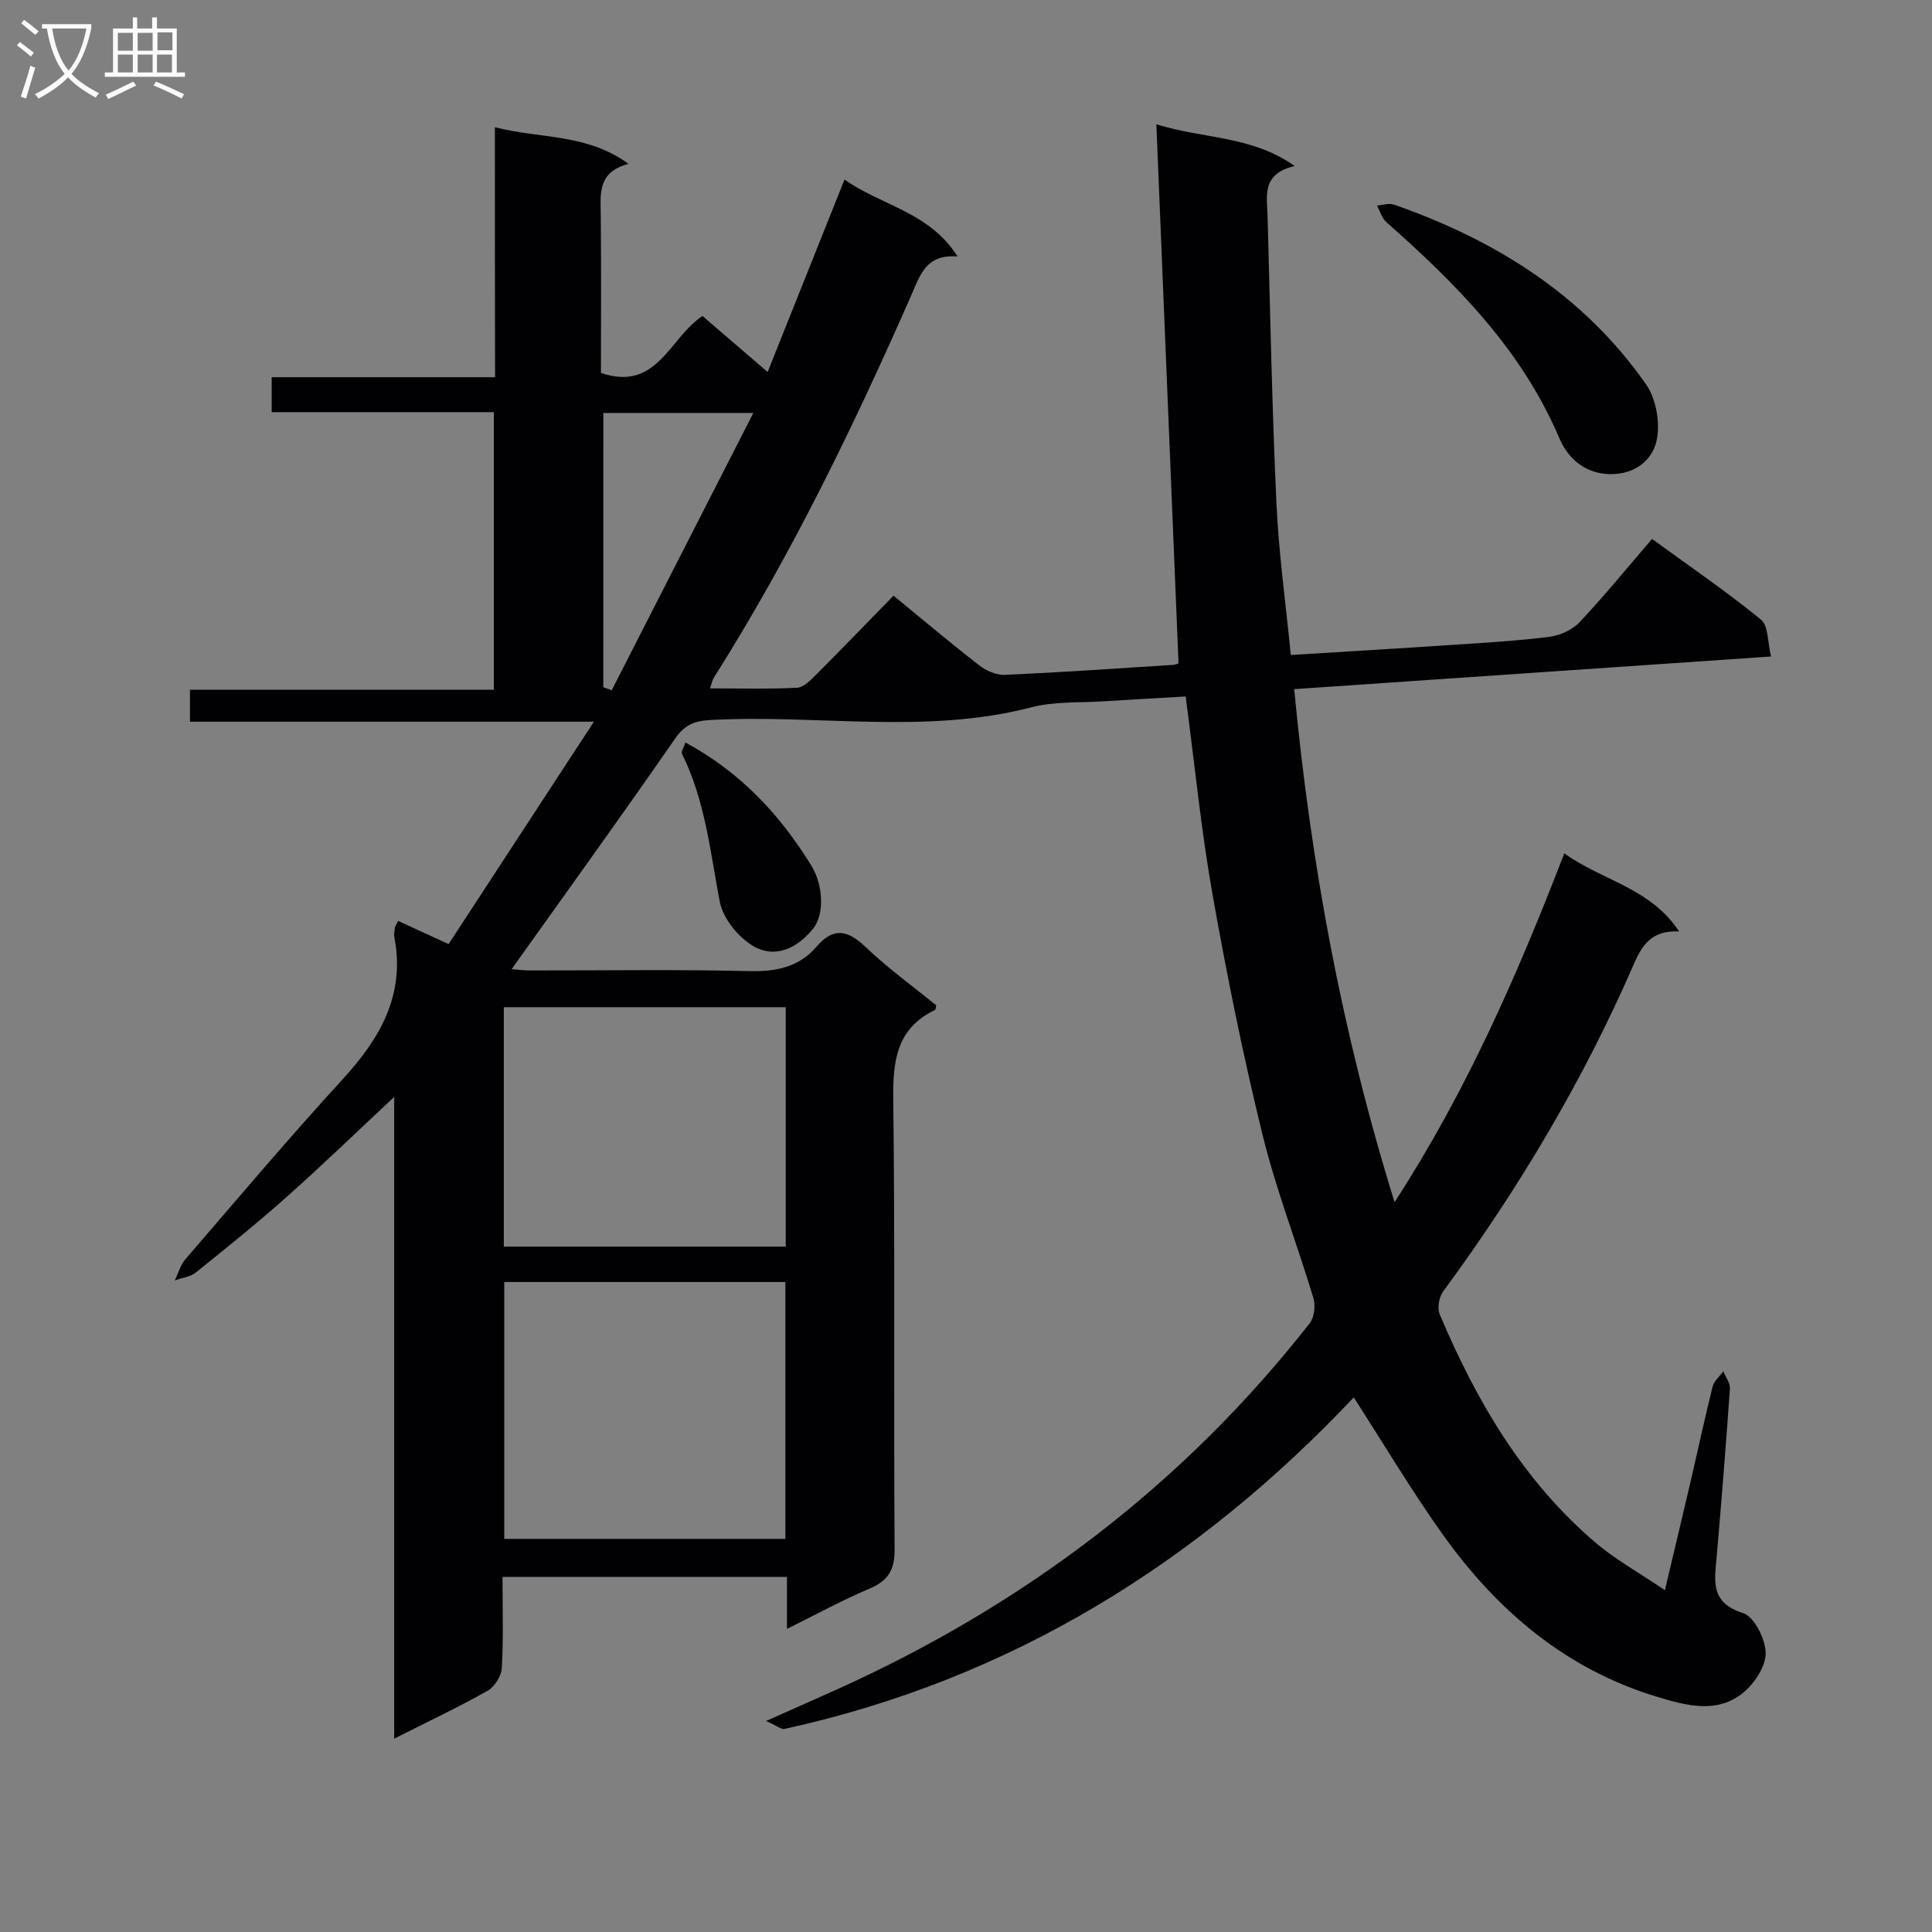 <svg enable-background="new 0 0 400 400" viewBox="0 0 400 400" xmlns="http://www.w3.org/2000/svg"><rect x="0" y="0" width="400" height="400" fill="#808080" stroke="none"/><g fill="#010104"><path d="m102.46 26.34c9.51 2.45 18.93 1.23 27.67 7.59-6.45 1.71-5.8 6.17-5.75 10.55.11 10.97.04 21.93.04 32.73 11.68 3.98 14.15-7.31 21.03-11.78 4.33 3.73 8.69 7.47 13.48 11.59 5.34-13.36 10.48-26.22 15.92-39.85 7.75 5.48 17.51 6.66 23.41 15.94-6.56-.56-7.77 3.88-9.57 7.98-11.99 27.27-24.97 54.03-40.92 79.25-.25.4-.33.91-.77 2.18 6.22 0 12.14.17 18.03-.13 1.37-.07 2.82-1.59 3.95-2.72 5.29-5.29 10.48-10.68 16.01-16.34 6.17 5.05 11.85 9.85 17.72 14.4 1.44 1.12 3.54 2.06 5.29 1.99 11.63-.51 23.24-1.32 34.86-2.06.62-.04 1.23-.38 1.14-.36-1.53-37.18-3.04-74.02-4.59-111.57 9.81 3.07 19.67 2.3 28.65 8.65-6.96 1.59-5.73 6.29-5.62 10.42.54 19.79.92 39.59 1.83 59.37.48 10.41 1.93 20.77 2.98 31.44 11.57-.72 22.64-1.37 33.71-2.11 6.63-.44 13.27-.82 19.85-1.66 2.19-.28 4.73-1.43 6.22-3.02 5.12-5.43 9.84-11.24 15.01-17.24 7.71 5.62 15.37 10.86 22.55 16.7 1.55 1.26 1.35 4.68 2.09 7.64-33.36 2.28-65.81 4.5-98.73 6.76 3.42 35.98 9.81 70.93 20.78 106.22 14.94-23.05 25.43-47.07 35.14-72.22 7.91 5.69 17.79 7.1 23.77 16.17-5.83-.3-7.73 2.98-9.49 7.02-10.47 24.04-23.83 46.4-39.36 67.51-.86 1.17-1.26 3.47-.71 4.75 7.58 17.93 17.27 34.51 32.31 47.3 4.1 3.49 8.92 6.15 14.31 9.8 1.9-8.04 3.55-14.9 5.15-21.77 1.58-6.78 3.04-13.59 4.72-20.35.29-1.18 1.46-2.14 2.22-3.2.48 1.2 1.45 2.43 1.37 3.59-.81 11.61-1.74 23.21-2.74 34.8-.43 4.97-1.4 9.52 5.46 11.67 2.34.74 4.75 5.55 4.68 8.44-.06 2.89-2.58 6.51-5.08 8.39-5.3 3.98-11.49 2.28-17.23.56-18.95-5.69-33.23-17.82-44.5-33.6-6.53-9.15-12.28-18.85-18.47-28.44-32.31 34.22-71.04 58.39-117.85 68.63-.7.15-1.61-.66-3.82-1.64 5.61-2.5 10.07-4.46 14.51-6.46 38.76-17.46 71.78-42.35 98.06-75.91.96-1.23 1.2-3.7.72-5.28-3.4-11.28-7.71-22.32-10.51-33.74-4.03-16.42-7.39-33.03-10.34-49.68-2.37-13.39-3.7-26.96-5.57-41.04-5.54.32-11.28.63-17.02 1-4.97.33-10.14-.01-14.88 1.23-22.05 5.74-44.43 1.4-66.61 2.65-3.31.19-5.25 1.03-7.22 3.87-11.06 15.97-22.44 31.72-33.82 47.7.98.07 2.37.27 3.77.27 15.16.02 30.34-.23 45.49.14 5.54.13 10.22-.84 13.83-5.03 3.59-4.16 6.51-3.48 10.23.07 4.56 4.35 9.71 8.07 14.58 12.04-.11.42-.09.88-.26.97-7.99 3.85-8.73 10.56-8.63 18.58.39 30.99.06 61.99.28 92.99.03 4.36-1.31 6.59-5.22 8.24-5.61 2.37-10.97 5.31-17.07 8.33 0-3.97 0-7.22 0-10.76-19.68 0-38.93 0-58.89 0 0 6.32.21 12.6-.14 18.84-.09 1.66-1.49 3.9-2.94 4.72-6 3.39-12.26 6.34-19.35 9.92 0-44.69 0-88.24 0-132.86-7.98 7.45-14.97 14.22-22.25 20.69-6.09 5.42-12.45 10.54-18.81 15.65-1.15.92-2.89 1.12-4.36 1.65.72-1.48 1.17-3.19 2.2-4.39 10.76-12.48 21.39-25.08 32.52-37.22 7.76-8.47 13.03-17.46 10.74-29.42-.12-.63.02-1.33.11-1.99.04-.31.27-.59.67-1.41 3.23 1.48 6.47 2.97 10.45 4.79 9.8-15 19.58-29.97 30.08-46.04-28.7 0-56.02 0-83.63 0 0-2.41 0-4.17 0-6.62h62.91c0-19.41 0-38.13 0-57.47-15.3 0-30.51 0-45.99 0 0-2.68 0-4.75 0-7.23h46.25c-.04-17.25-.04-34.09-.04-51.76zm1.94 239.09v53.18h58.2c0-17.88 0-35.42 0-53.18-19.57 0-38.8 0-58.2 0zm58.28-56.9c-19.87 0-39.12 0-58.37 0v49.57h58.37c0-16.76 0-33.03 0-49.57zm-37.77-66.25 1.74.63c9.64-18.88 19.28-37.76 29.32-57.41-11.28 0-21.13 0-31.05 0-.01 19.14-.01 37.96-.01 56.78z"/><path d="m332.38 98.11c-4.69-.45-7.87-3.45-9.56-7.44-7.78-18.28-21.28-31.86-35.8-44.69-.93-.82-1.3-2.27-1.93-3.42 1.18-.09 2.49-.56 3.52-.2 21 7.34 39.27 18.72 52.19 37.22 2.14 3.06 3.01 8.23 2.13 11.86-1.06 4.35-5.2 7.16-10.55 6.67z"/><path d="m141.92 153.73c11.5 6.22 19.61 15.02 26.07 25.5 2.45 3.98 2.75 10.07.36 13.03-3.33 4.13-7.94 6.3-12.52 3.54-3.08-1.85-6.17-5.73-6.82-9.16-1.98-10.37-3.01-20.91-7.81-30.56-.24-.46.4-1.36.72-2.35z"/></g><path d="m6.4 11.7c-1-.8-1.9-1.6-2.9-2.3l.6-.7c.9.7 1.9 1.4 2.9 2.2zm-2.1 8.3c.7-2.1 1.4-4.2 2-6.4.2.1.6.3 1 .4-.7 2.3-1.3 4.4-1.9 6.4zm3-12.8c-1.1-.9-2.1-1.7-2.9-2.4l.6-.7c1 .8 2 1.5 3 2.4zm1.4-1.3v-.9h10.2v.9c-.9 4.2-2.3 7.3-4.1 9.4 1.3 1.4 3.2 2.7 5.7 4-.2.2-.4.5-.7.9-2.5-1.4-4.4-2.7-5.7-4.2-1.4 1.5-3.5 3-6.1 4.4 0 0 0 0-.1-.1-.3-.4-.5-.7-.7-.8 2.7-1.3 4.7-2.8 6.2-4.2-1.8-2.2-3-5.3-3.7-9.4zm9.2 0h-7.1c.6 3.8 1.7 6.7 3.4 8.7 1.7-2 2.9-4.8 3.7-8.7z" fill="#fbfafa"/><path d="m31.6 3.6h.9v2.3h4.1v9.1h1.7v.9h-16.6v-.9h1.7v-9.1h4.1v-2.3h.9v2.3h3.1v-2.3zm-4 13.3.6.8c-1.9.9-3.8 1.9-5.8 2.8-.2-.3-.3-.6-.5-.9 2-.9 3.9-1.8 5.7-2.7zm-3.2-10.1v3.7h3.1v-3.7zm0 4.5v3.7h3.1v-3.7zm4.1-4.5v3.7h3.1v-3.7zm0 4.5v3.7h3.1v-3.7zm9.1 9.1c-2.1-1.1-4.1-2-5.8-2.7l.5-.8c2.2.9 4.1 1.8 5.8 2.6zm-1.9-13.7h-3.1v3.7h3.1v-3.6zm-3.2 4.6v3.7h3.1v-3.7z" fill="#fbfafa"/></svg>